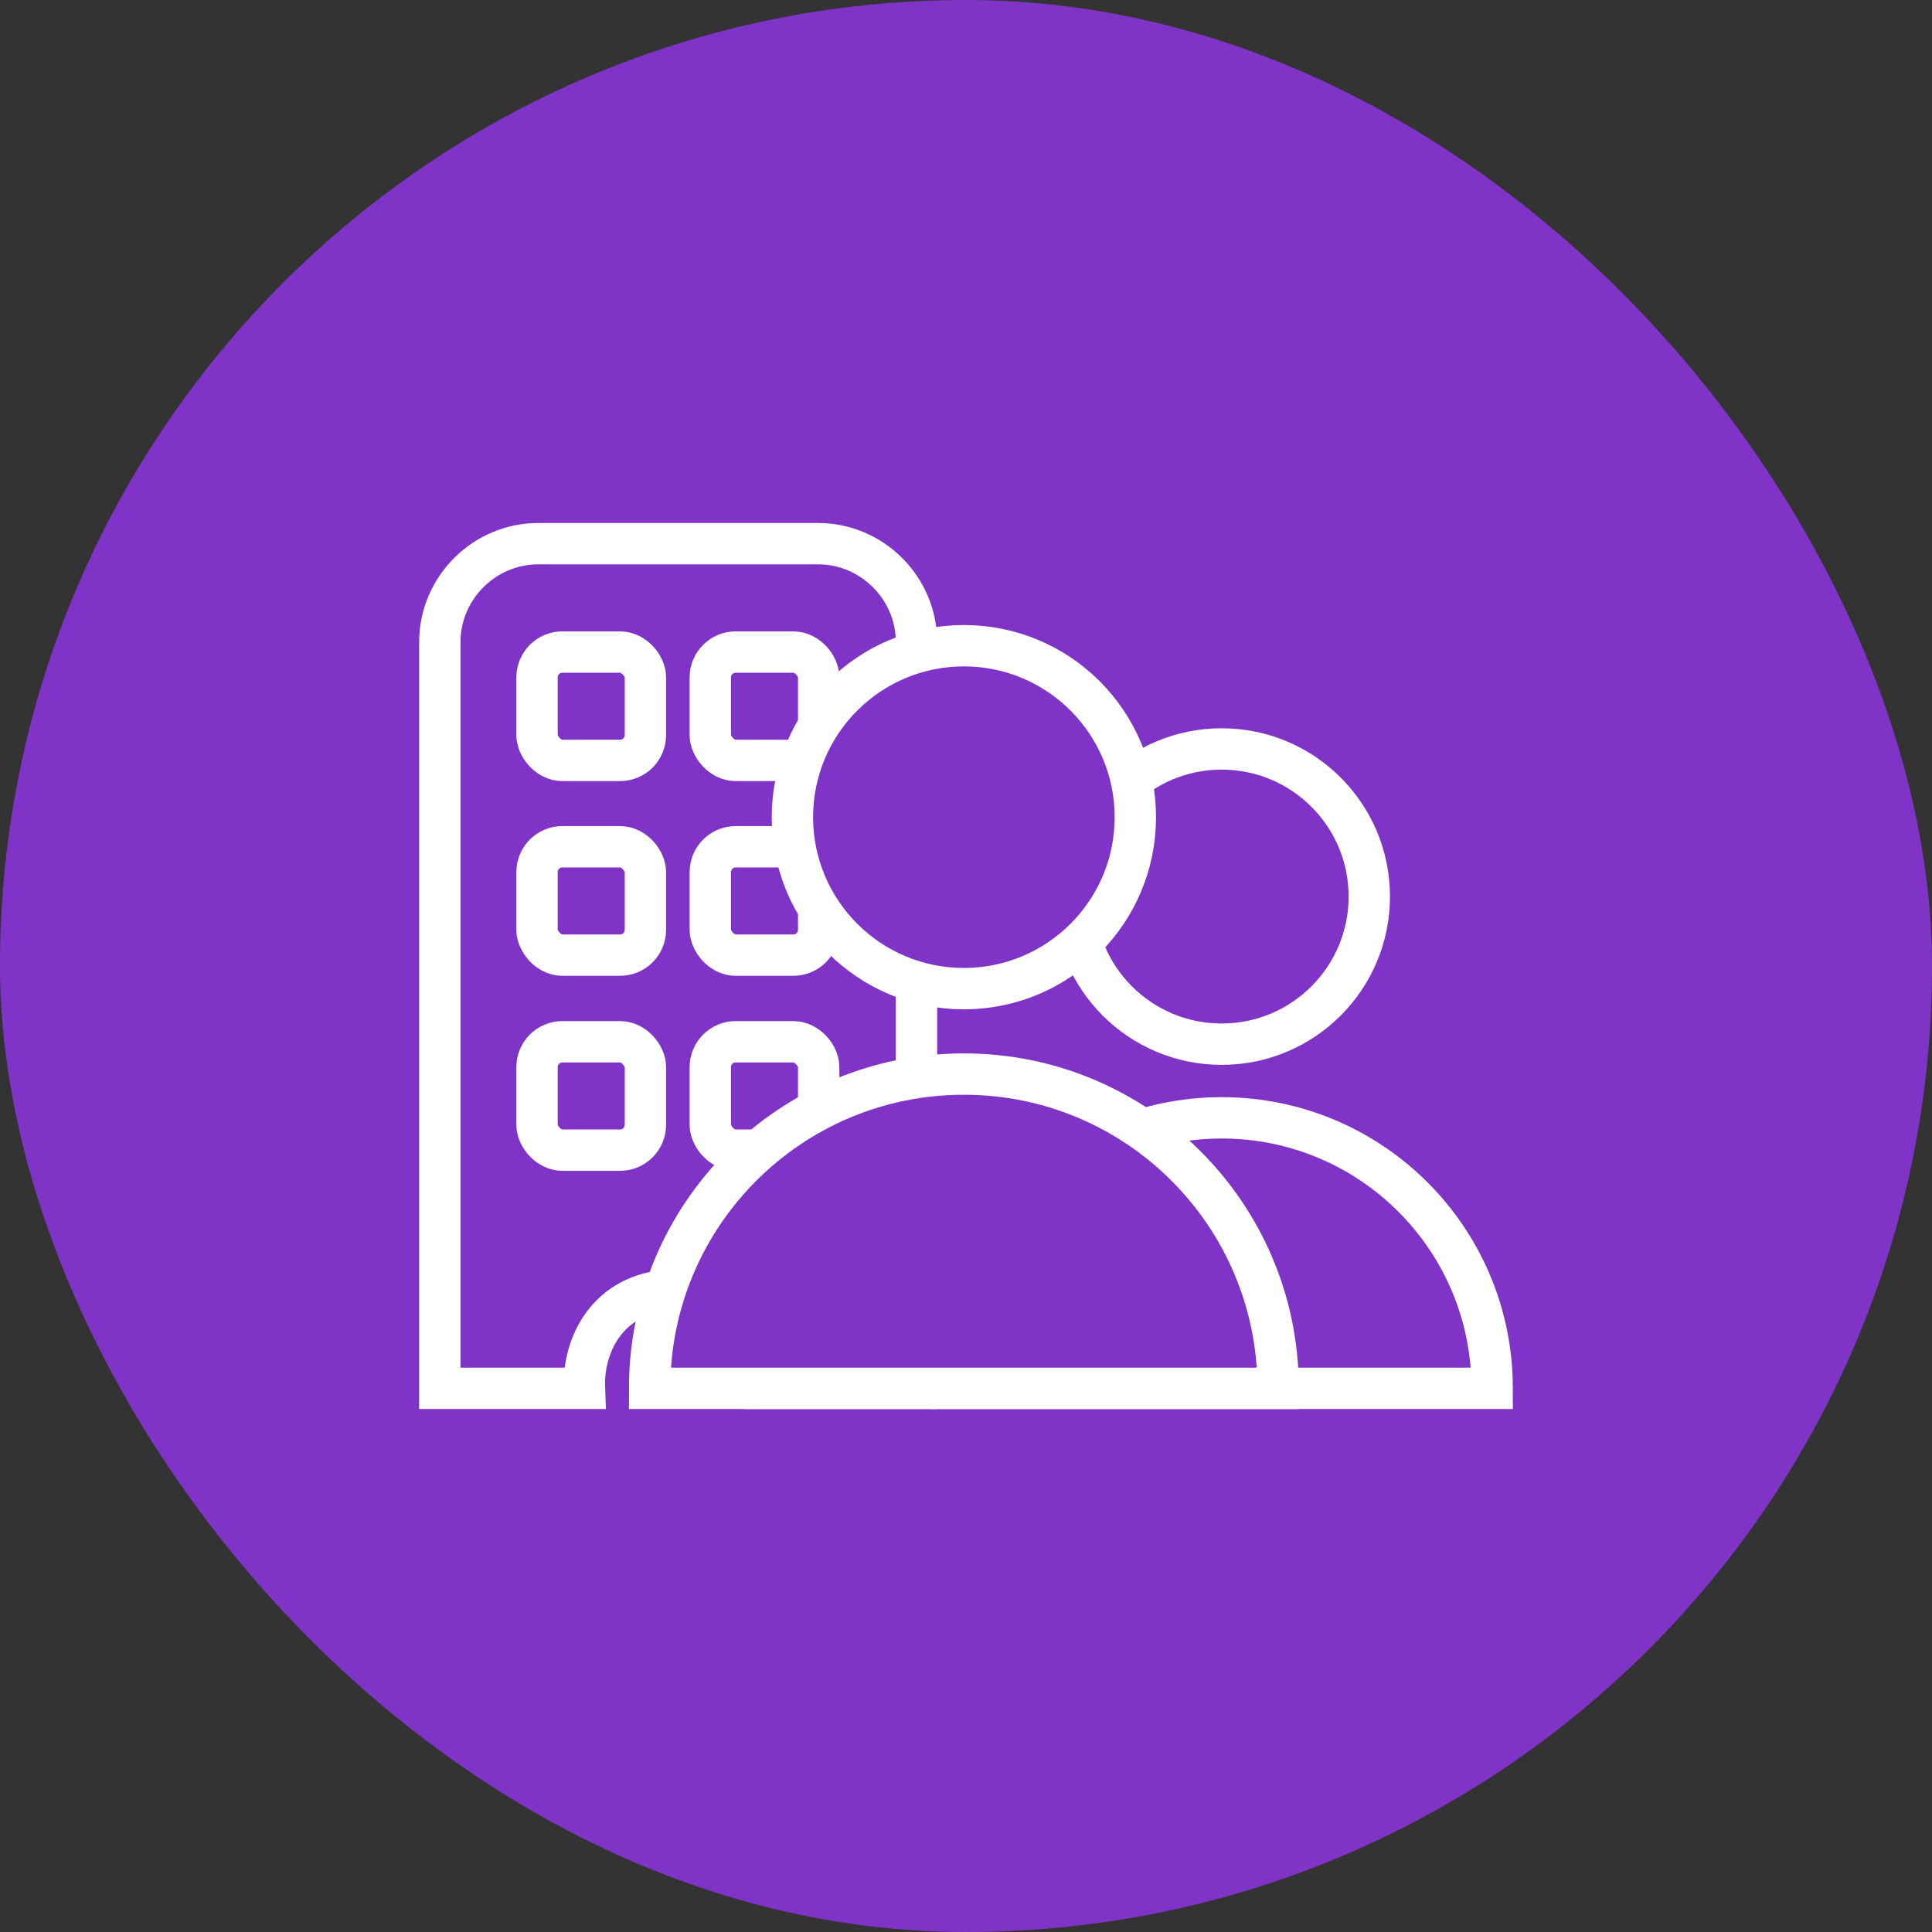 <?xml version="1.0" encoding="UTF-8"?><svg id="Layer_2" xmlns="http://www.w3.org/2000/svg" viewBox="0 0 64 64"><rect x="0" y="0" width="64" height="64" fill="#333333" stroke="none"/><defs><style>.cls-1,.cls-2{fill:#8033c7;}.cls-2{stroke:#fff;stroke-miterlimit:10;stroke-width:1.37px;}</style></defs><g id="Layer_1-2"><rect class="cls-1" x="0" y="0" width="64" height="64" rx="32" ry="32"/><path class="cls-2" d="m27.09,18.01h-9.26c-1.79,0-3.26,1.47-3.26,3.26v24.72h4.79c-.06-1.6.93-3.25,3-3.25s3.06,1.65,3,3.25h5v-24.72c0-1.79-1.47-3.26-3.26-3.26Z"/><rect class="cls-2" x="17.79" y="21.6" width="3.59" height="3.59" rx=".84" ry=".84"/><rect class="cls-2" x="23.53" y="21.6" width="3.59" height="3.59" rx=".84" ry=".84"/><rect class="cls-2" x="17.79" y="28.05" width="3.59" height="3.59" rx=".84" ry=".84"/><rect class="cls-2" x="23.53" y="28.05" width="3.59" height="3.59" rx=".84" ry=".84"/><rect class="cls-2" x="17.79" y="34.51" width="3.59" height="3.59" rx=".84" ry=".84"/><rect class="cls-2" x="23.53" y="34.51" width="3.59" height="3.59" rx=".84" ry=".84"/><circle class="cls-2" cx="40.47" cy="29.7" r="4.89"/><path class="cls-2" d="m49.43,45.99c0-4.95-4.01-8.96-8.96-8.96s-8.96,4.01-8.96,8.96h17.92Z"/><circle class="cls-2" cx="31.93" cy="27.07" r="5.68"/><path class="cls-2" d="m42.34,45.99c0-5.75-4.66-10.41-10.41-10.41s-10.41,4.66-10.41,10.41h20.81Z"/></g></svg>